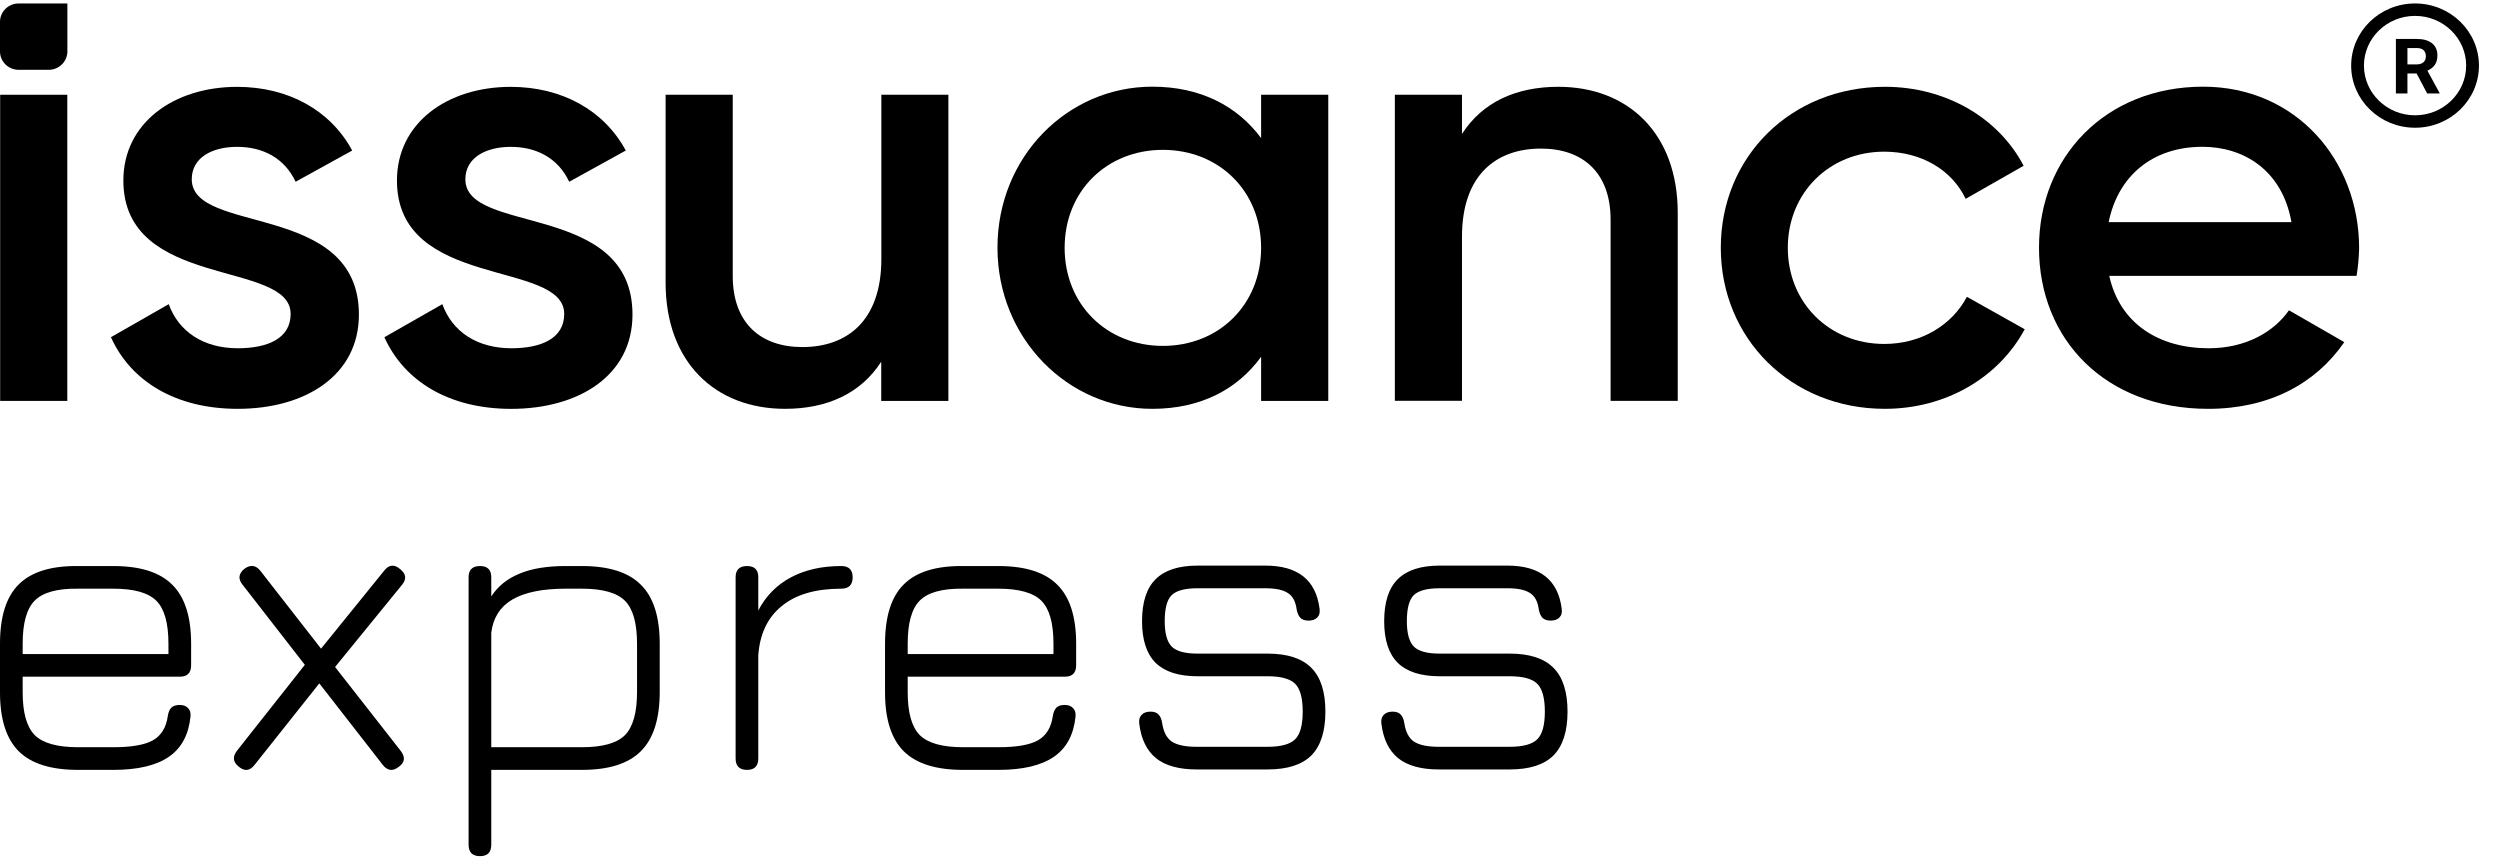 <svg width="185" height="64" viewBox="0 0 185 64" fill="none" xmlns="http://www.w3.org/2000/svg">
<path d="M1.678 50.075V51.24C1.678 52.741 1.976 53.794 2.573 54.401C3.18 54.997 4.246 55.294 5.769 55.294H8.39C9.733 55.294 10.707 55.124 11.315 54.784C11.933 54.433 12.3 53.832 12.418 52.98C12.46 52.714 12.545 52.512 12.673 52.374C12.812 52.236 13.019 52.166 13.296 52.166C13.573 52.166 13.781 52.246 13.92 52.406C14.069 52.555 14.127 52.767 14.095 53.044C13.957 54.385 13.419 55.374 12.481 56.013C11.544 56.651 10.18 56.971 8.39 56.971H5.769C3.777 56.971 2.317 56.513 1.39 55.598C0.463 54.672 0 53.22 0 51.24V47.633C0 45.622 0.463 44.159 1.39 43.244C2.317 42.318 3.777 41.866 5.769 41.887H8.39C10.383 41.887 11.837 42.35 12.753 43.276C13.68 44.191 14.143 45.643 14.143 47.633V49.229C14.143 49.793 13.866 50.075 13.312 50.075H1.678ZM5.769 43.563C4.246 43.542 3.18 43.834 2.573 44.441C1.976 45.037 1.678 46.101 1.678 47.633V48.399H12.465V47.633C12.465 46.112 12.167 45.053 11.57 44.457C10.974 43.861 9.914 43.563 8.39 43.563H5.769ZM17.684 56.747C17.236 56.396 17.188 55.997 17.54 55.55L22.558 49.197L17.956 43.276C17.604 42.85 17.646 42.456 18.083 42.095C18.531 41.765 18.925 41.813 19.266 42.238L23.757 48L28.423 42.238C28.775 41.781 29.169 41.738 29.606 42.111C30.053 42.462 30.101 42.85 29.75 43.276L24.796 49.357L29.654 55.566C30.005 56.023 29.963 56.412 29.526 56.731C29.078 57.093 28.679 57.05 28.327 56.603L23.629 50.57L18.85 56.587C18.499 57.045 18.11 57.098 17.684 56.747ZM35.523 63.355C34.958 63.355 34.676 63.073 34.676 62.509V42.717C34.676 42.164 34.958 41.887 35.523 41.887C36.077 41.887 36.354 42.164 36.354 42.717V44.138C36.833 43.393 37.52 42.834 38.415 42.462C39.31 42.079 40.456 41.887 41.851 41.887H43.066C45.058 41.887 46.513 42.35 47.429 43.276C48.356 44.191 48.819 45.643 48.819 47.633V51.208C48.819 53.198 48.356 54.656 47.429 55.582C46.513 56.508 45.058 56.971 43.066 56.971H36.354V62.509C36.354 63.073 36.077 63.355 35.523 63.355ZM36.354 55.294H43.066C44.59 55.294 45.65 54.997 46.246 54.401C46.843 53.794 47.141 52.73 47.141 51.208V47.633C47.141 46.112 46.843 45.053 46.246 44.457C45.65 43.861 44.59 43.563 43.066 43.563H41.851C40.147 43.563 38.836 43.829 37.92 44.361C37.014 44.893 36.492 45.712 36.354 46.819V55.294ZM55.282 56.971C54.718 56.971 54.435 56.689 54.435 56.124V42.717C54.435 42.164 54.718 41.887 55.282 41.887C55.836 41.887 56.113 42.164 56.113 42.717V45.175C56.667 44.111 57.467 43.297 58.511 42.733C59.565 42.169 60.812 41.887 62.25 41.887C62.815 41.887 63.097 42.164 63.097 42.717C63.097 43.281 62.815 43.563 62.25 43.563C60.354 43.563 58.883 43.994 57.839 44.856C56.795 45.707 56.22 46.925 56.113 48.511V56.124C56.113 56.689 55.836 56.971 55.282 56.971ZM67.17 50.075V51.24C67.17 52.741 67.468 53.794 68.065 54.401C68.672 54.997 69.737 55.294 71.261 55.294H73.882C75.225 55.294 76.199 55.124 76.807 54.784C77.425 54.433 77.792 53.832 77.909 52.98C77.952 52.714 78.037 52.512 78.165 52.374C78.303 52.236 78.511 52.166 78.788 52.166C79.065 52.166 79.273 52.246 79.412 52.406C79.561 52.555 79.619 52.767 79.587 53.044C79.449 54.385 78.911 55.374 77.973 56.013C77.036 56.651 75.672 56.971 73.882 56.971H71.261C69.269 56.971 67.809 56.513 66.882 55.598C65.955 54.672 65.492 53.22 65.492 51.24V47.633C65.492 45.622 65.955 44.159 66.882 43.244C67.809 42.318 69.269 41.866 71.261 41.887H73.882C75.874 41.887 77.329 42.35 78.245 43.276C79.172 44.191 79.635 45.643 79.635 47.633V49.229C79.635 49.793 79.358 50.075 78.804 50.075H67.17ZM71.261 43.563C69.737 43.542 68.672 43.834 68.065 44.441C67.468 45.037 67.17 46.101 67.17 47.633V48.399H77.957V47.633C77.957 46.112 77.659 45.053 77.062 44.457C76.466 43.861 75.406 43.563 73.882 43.563H71.261ZM88.554 56.939C87.244 56.939 86.242 56.662 85.55 56.109C84.857 55.545 84.442 54.688 84.303 53.539C84.271 53.262 84.33 53.049 84.479 52.9C84.628 52.741 84.847 52.661 85.134 52.661C85.4 52.661 85.598 52.73 85.725 52.869C85.864 53.007 85.955 53.214 85.997 53.491C86.093 54.151 86.333 54.614 86.716 54.88C87.111 55.135 87.723 55.263 88.554 55.263H93.796C94.787 55.263 95.469 55.077 95.842 54.704C96.215 54.332 96.401 53.651 96.401 52.661C96.401 51.661 96.215 50.974 95.842 50.602C95.469 50.23 94.787 50.043 93.796 50.043H88.618C87.233 50.043 86.2 49.714 85.518 49.054C84.847 48.383 84.511 47.357 84.511 45.973C84.511 44.558 84.847 43.521 85.518 42.861C86.189 42.19 87.222 41.855 88.618 41.855H93.636C96.044 41.855 97.381 42.919 97.648 45.047C97.69 45.324 97.632 45.542 97.472 45.702C97.323 45.851 97.109 45.925 96.832 45.925C96.566 45.925 96.364 45.856 96.225 45.718C96.097 45.58 96.007 45.377 95.954 45.111C95.879 44.516 95.66 44.106 95.298 43.882C94.947 43.648 94.393 43.531 93.636 43.531H88.618C87.691 43.531 87.052 43.701 86.7 44.042C86.359 44.383 86.189 45.026 86.189 45.973C86.189 46.878 86.365 47.505 86.716 47.857C87.068 48.197 87.702 48.367 88.618 48.367H93.796C95.266 48.367 96.348 48.718 97.04 49.421C97.733 50.112 98.079 51.193 98.079 52.661C98.079 54.119 97.733 55.199 97.04 55.901C96.348 56.593 95.266 56.939 93.796 56.939H88.554ZM106.472 56.939C105.162 56.939 104.16 56.662 103.468 56.109C102.775 55.545 102.36 54.688 102.221 53.539C102.189 53.262 102.248 53.049 102.397 52.9C102.546 52.741 102.764 52.661 103.052 52.661C103.319 52.661 103.516 52.73 103.644 52.869C103.782 53.007 103.873 53.214 103.915 53.491C104.011 54.151 104.251 54.614 104.634 54.88C105.029 55.135 105.641 55.263 106.472 55.263H111.714C112.705 55.263 113.387 55.077 113.76 54.704C114.133 54.332 114.319 53.651 114.319 52.661C114.319 51.661 114.133 50.974 113.76 50.602C113.387 50.23 112.705 50.043 111.714 50.043H106.536C105.151 50.043 104.118 49.714 103.436 49.054C102.764 48.383 102.429 47.357 102.429 45.973C102.429 44.558 102.764 43.521 103.436 42.861C104.107 42.19 105.14 41.855 106.536 41.855H111.554C113.962 41.855 115.299 42.919 115.566 45.047C115.608 45.324 115.55 45.542 115.39 45.702C115.241 45.851 115.028 45.925 114.75 45.925C114.484 45.925 114.282 45.856 114.143 45.718C114.015 45.58 113.925 45.377 113.872 45.111C113.797 44.516 113.579 44.106 113.216 43.882C112.865 43.648 112.311 43.531 111.554 43.531H106.536C105.609 43.531 104.97 43.701 104.618 44.042C104.277 44.383 104.107 45.026 104.107 45.973C104.107 46.878 104.283 47.505 104.634 47.857C104.986 48.197 105.62 48.367 106.536 48.367H111.714C113.184 48.367 114.266 48.718 114.958 49.421C115.651 50.112 115.997 51.193 115.997 52.661C115.997 54.119 115.651 55.199 114.958 55.901C114.266 56.593 113.184 56.939 111.714 56.939H106.472Z" fill="black"/>
<path d="M0.012 7.012H4.98V29.667H0.012V7.012Z" fill="black"/>
<path d="M26.559 23.278C26.559 27.809 22.555 30.254 17.596 30.254C12.994 30.254 9.681 28.216 8.209 24.953L12.487 22.508C13.223 24.547 15.064 25.771 17.596 25.771C19.804 25.771 21.507 25.046 21.507 23.233C21.507 19.201 9.129 21.465 9.129 13.358C9.129 9.099 12.856 6.427 17.549 6.427C21.321 6.427 24.451 8.149 26.063 11.139L21.876 13.45C21.047 11.683 19.437 10.867 17.55 10.867C15.745 10.863 14.19 11.633 14.19 13.265C14.19 17.398 26.559 14.895 26.559 23.278Z" fill="black"/>
<path d="M46.804 23.278C46.804 27.809 42.8 30.256 37.832 30.256C33.23 30.256 29.917 28.218 28.445 24.955L32.732 22.508C33.468 24.547 35.309 25.771 37.841 25.771C40.049 25.771 41.752 25.046 41.752 23.233C41.752 19.201 29.374 21.465 29.374 13.358C29.374 9.099 33.101 6.427 37.794 6.427C41.567 6.427 44.696 8.149 46.308 11.139L42.121 13.45C41.292 11.683 39.682 10.867 37.795 10.867C36.002 10.867 34.437 11.636 34.437 13.269C34.435 17.398 46.804 14.895 46.804 23.278Z" fill="black"/>
<path d="M70.181 7.012V29.667H65.211V26.767C63.693 29.122 61.209 30.253 58.089 30.253C52.935 30.253 49.255 26.81 49.255 20.921V7.012H54.223V20.427C54.223 23.87 56.248 25.683 59.377 25.683C62.643 25.683 65.22 23.781 65.22 19.162V7.012H70.181Z" fill="black"/>
<path d="M98.292 7.012V29.667H93.322V26.404C91.575 28.806 88.859 30.254 85.269 30.254C79.012 30.254 73.813 25.037 73.813 18.329C73.813 11.579 79.012 6.414 85.269 6.414C88.864 6.414 91.573 7.863 93.322 10.219V7.012H98.292ZM93.322 18.338C93.322 14.126 90.194 11.089 86.053 11.089C81.911 11.089 78.783 14.126 78.783 18.338C78.783 22.551 81.911 25.596 86.053 25.596C90.194 25.596 93.322 22.553 93.322 18.338Z" fill="black"/>
<path d="M124.153 15.755V29.666H119.184V16.251C119.184 12.808 117.16 10.995 114.03 10.995C110.764 10.995 108.187 12.897 108.187 17.516V29.659H103.219V7.011H108.187V9.911C109.701 7.556 112.191 6.423 115.319 6.423C120.473 6.423 124.153 9.866 124.153 15.755Z" fill="black"/>
<path d="M127.339 18.338C127.339 11.588 132.539 6.423 139.487 6.423C143.995 6.423 147.907 8.733 149.748 12.268L145.458 14.714C144.446 12.584 142.192 11.224 139.43 11.224C135.381 11.224 132.298 14.261 132.298 18.338C132.298 22.415 135.381 25.452 139.43 25.452C142.192 25.452 144.446 24.049 145.551 21.964L149.829 24.365C147.897 27.945 143.99 30.253 139.477 30.253C132.529 30.253 127.339 25.046 127.339 18.338Z" fill="black"/>
<path d="M163.448 25.771C166.208 25.771 168.278 24.547 169.383 22.961L173.478 25.318C171.362 28.391 167.911 30.254 163.402 30.254C155.81 30.254 150.886 25.134 150.886 18.329C150.886 11.621 155.806 6.414 163.033 6.414C169.891 6.414 174.575 11.851 174.575 18.376C174.559 19.059 174.497 19.74 174.386 20.414H156.085C156.867 23.958 159.768 25.771 163.448 25.771ZM169.567 16.436C168.876 12.54 165.972 10.863 162.988 10.863C159.261 10.863 156.731 13.038 156.041 16.436H169.567Z" fill="black"/>
<path d="M3.606 5.166H1.379C1.014 5.166 0.663 5.023 0.404 4.768C0.145 4.513 0 4.168 0 3.807V1.614C0 1.254 0.145 0.909 0.404 0.654C0.663 0.399 1.014 0.256 1.379 0.256H4.986V3.807C4.985 4.167 4.84 4.513 4.581 4.767C4.323 5.022 3.972 5.165 3.606 5.166Z" fill="black"/>
<path d="M178.714 0.256C176.103 0.256 173.986 2.314 173.986 4.854C173.986 7.393 176.103 9.452 178.714 9.452C181.325 9.452 183.442 7.393 183.442 4.854C183.442 2.314 181.325 0.256 178.714 0.256ZM178.714 8.532C176.629 8.532 174.932 6.882 174.932 4.854C174.932 2.826 176.629 1.176 178.714 1.176C180.799 1.176 182.496 2.826 182.496 4.854C182.496 6.882 180.799 8.532 178.714 8.532ZM178.83 5.438H178.15V6.914H177.296V2.882H178.836C179.326 2.882 179.703 2.988 179.969 3.201C180.235 3.413 180.368 3.713 180.368 4.101C180.368 4.376 180.307 4.605 180.184 4.789C180.062 4.973 179.876 5.119 179.628 5.228L180.525 6.876V6.915H179.608L178.83 5.438ZM178.15 4.765H178.839C179.054 4.765 179.22 4.712 179.338 4.606C179.455 4.5 179.514 4.354 179.514 4.167C179.514 3.977 179.459 3.827 179.348 3.718C179.237 3.609 179.066 3.555 178.836 3.555H178.15V4.765Z" fill="black"/>
</svg>
